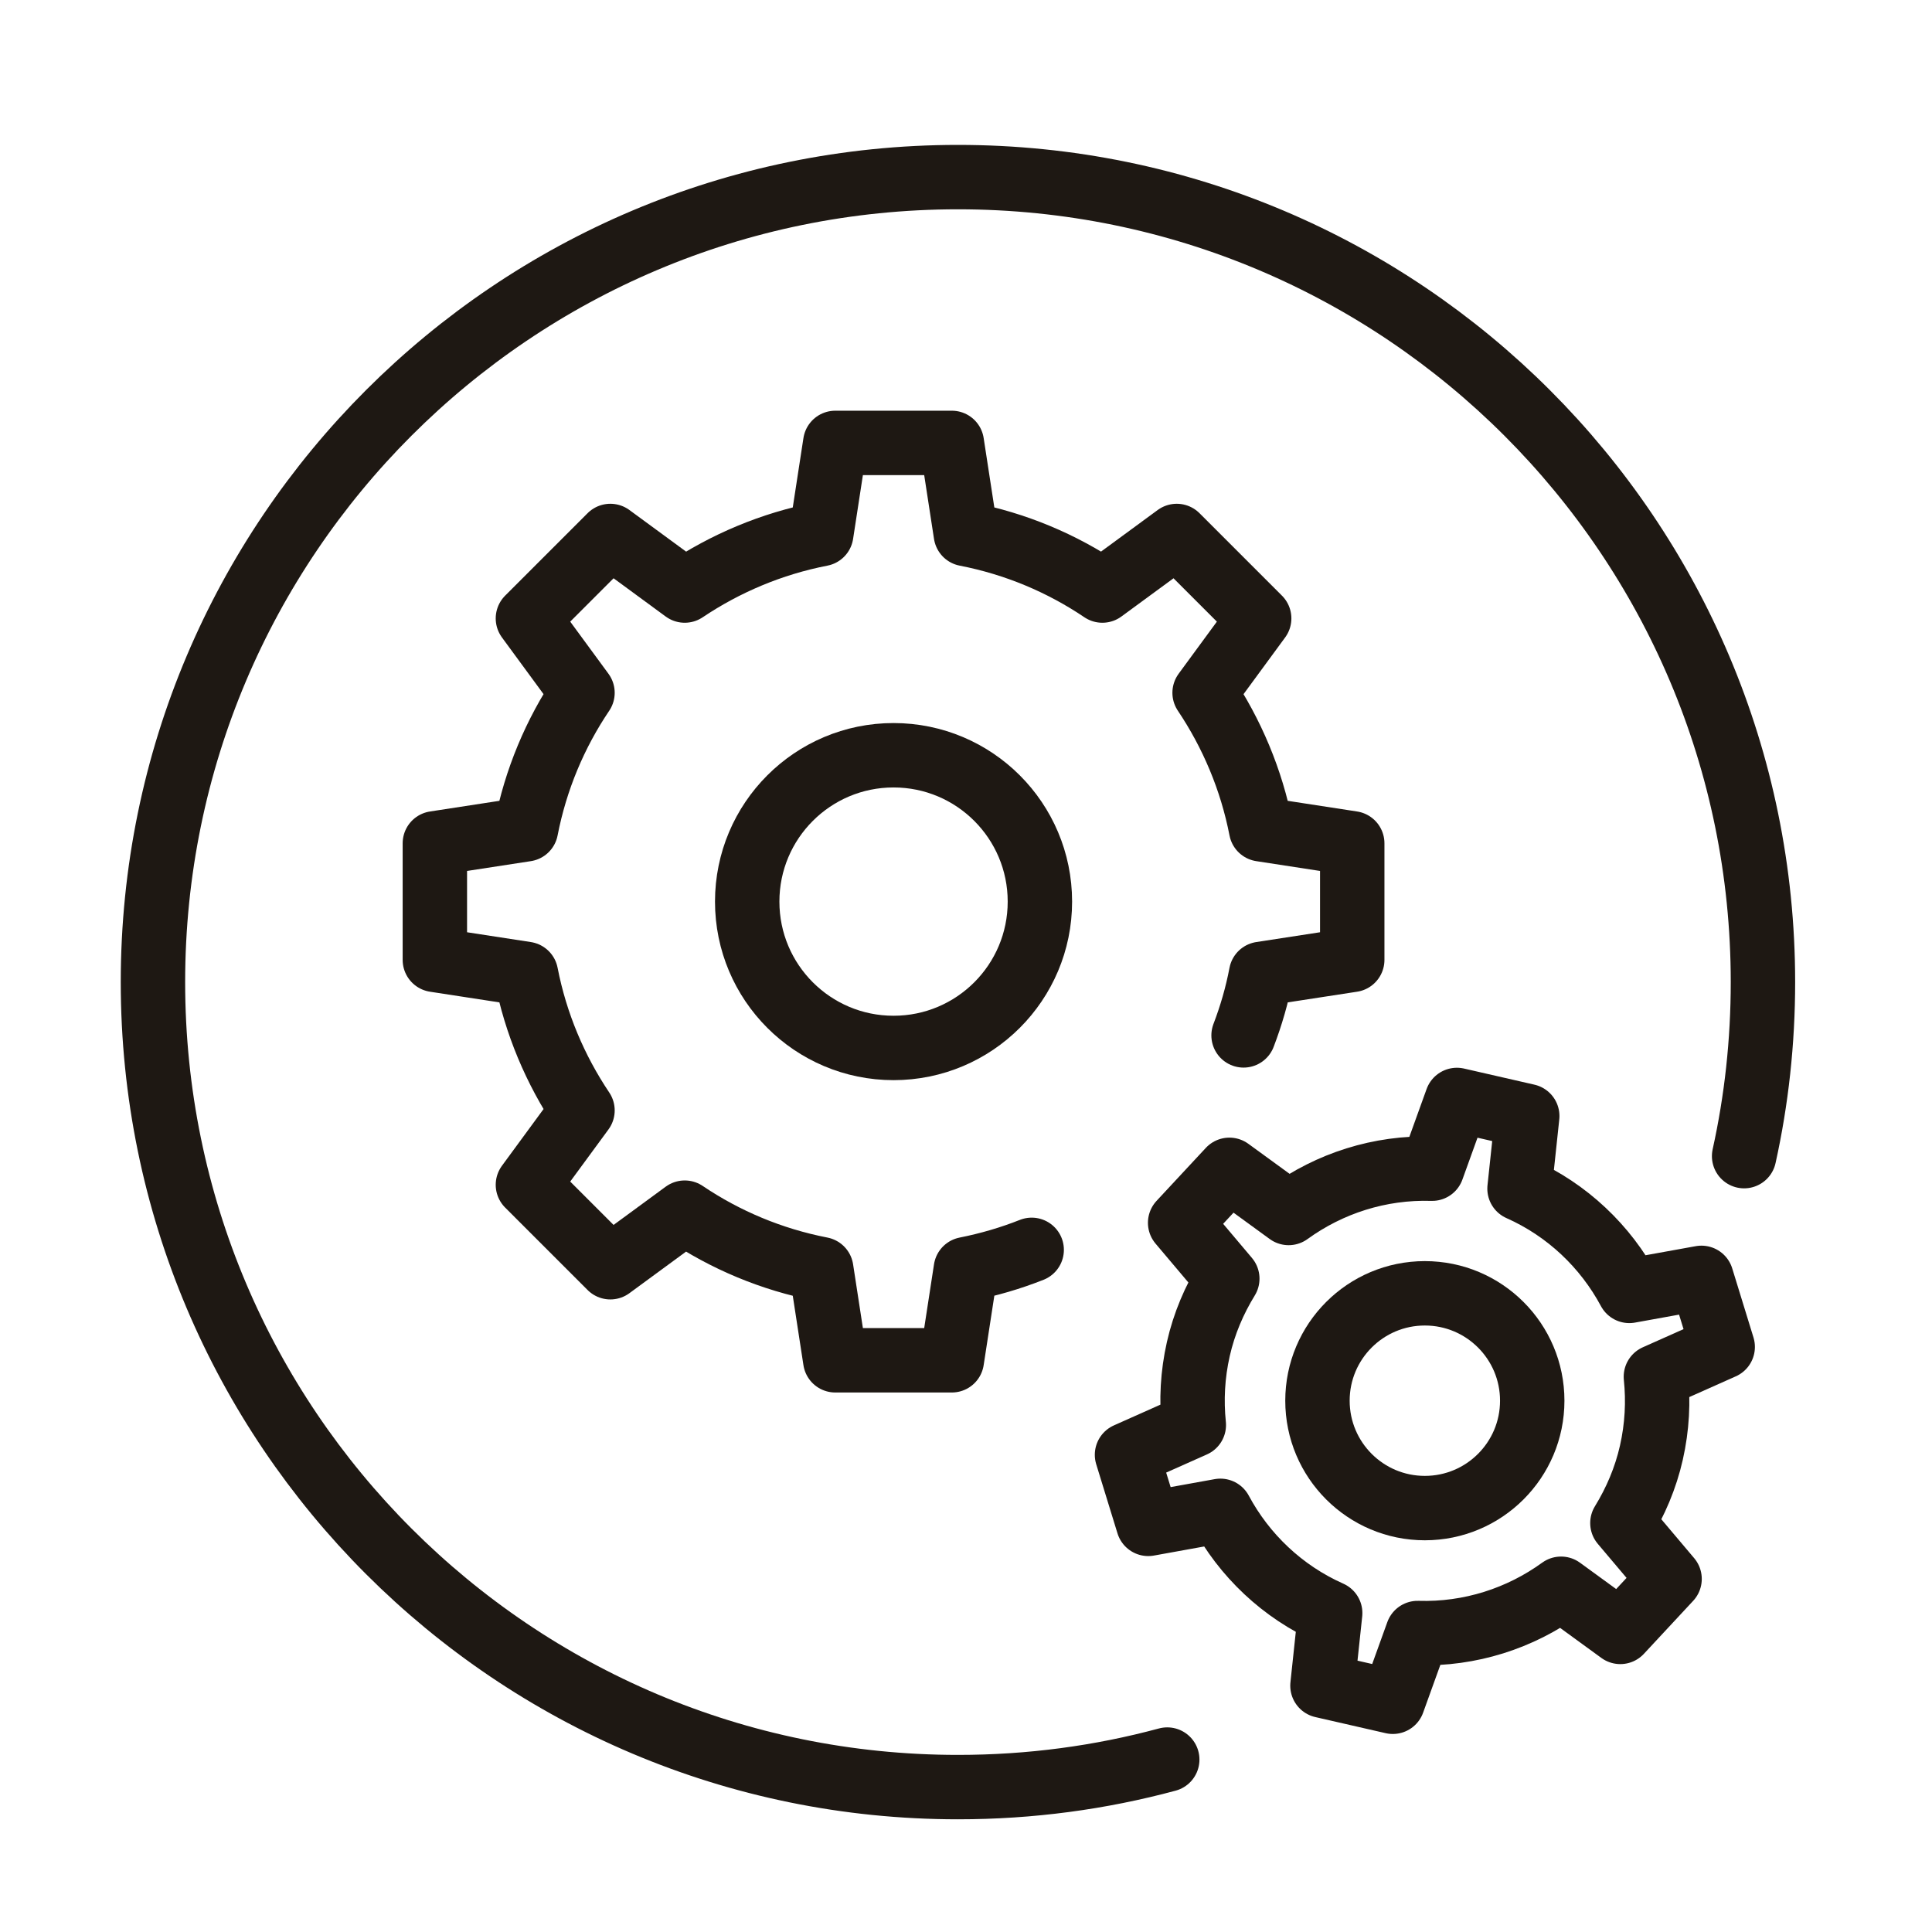<?xml version="1.0" encoding="UTF-8"?> <svg xmlns="http://www.w3.org/2000/svg" id="_Слой_1" data-name="Слой 1" viewBox="0 0 120 120"> <defs> <style> .cls-1 { fill: none; stroke: #1e1813; stroke-linecap: round; stroke-linejoin: round; stroke-width: 4px; } </style> </defs> <g> <path class="cls-1" d="M77.24,64.31c.47-1.23,.84-2.5,1.09-3.82l5.66-.87v-7.24l-5.66-.87c-.6-3.09-1.82-5.96-3.51-8.48l3.39-4.62-5.12-5.12-4.62,3.39c-2.52-1.7-5.39-2.91-8.48-3.51l-.87-5.66h-7.24l-.87,5.66c-3.09,.6-5.96,1.82-8.48,3.51l-4.62-3.39-5.12,5.12,3.39,4.62c-1.7,2.52-2.91,5.39-3.51,8.48l-5.66,.87v7.24l5.66,.87c.6,3.09,1.82,5.96,3.51,8.48l-3.39,4.62,5.12,5.12,4.62-3.39c2.52,1.7,5.39,2.91,8.48,3.51l.87,5.66h7.24l.87-5.66c1.41-.28,2.78-.68,4.09-1.2"></path> <circle class="cls-1" cx="55.5" cy="56" r="9.09"></circle> </g> <g> <path class="cls-1" d="M105.68,79.37l-4.48,.81c-1.48-2.76-3.85-5.03-6.82-6.35l.48-4.51-4.37-1-1.54,4.27c-3.26-.1-6.37,.91-8.91,2.75l-3.68-2.68-3.06,3.29,2.93,3.47c-.81,1.32-1.44,2.78-1.8,4.37s-.44,3.18-.28,4.72l-4.15,1.85,1.32,4.29,4.48-.81c1.48,2.76,3.85,5.03,6.82,6.35l-.48,4.51,4.37,1,1.54-4.27c3.26,.1,6.37-.91,8.91-2.75l3.68,2.68,3.06-3.29-2.93-3.47c.81-1.32,1.44-2.78,1.8-4.37,.36-1.59,.44-3.18,.28-4.72l4.15-1.85-1.32-4.29Z"></path> <circle class="cls-1" cx="88.5" cy="87" r="6.67"></circle> </g> <path class="cls-1" d="M108.33,71.81c.77-3.48,1.17-7.1,1.17-10.81,0-27.61-22.39-50-50-50S9.5,33.39,9.5,61s22.39,50,50,50c4.5,0,8.85-.59,13-1.71"></path> </svg> 